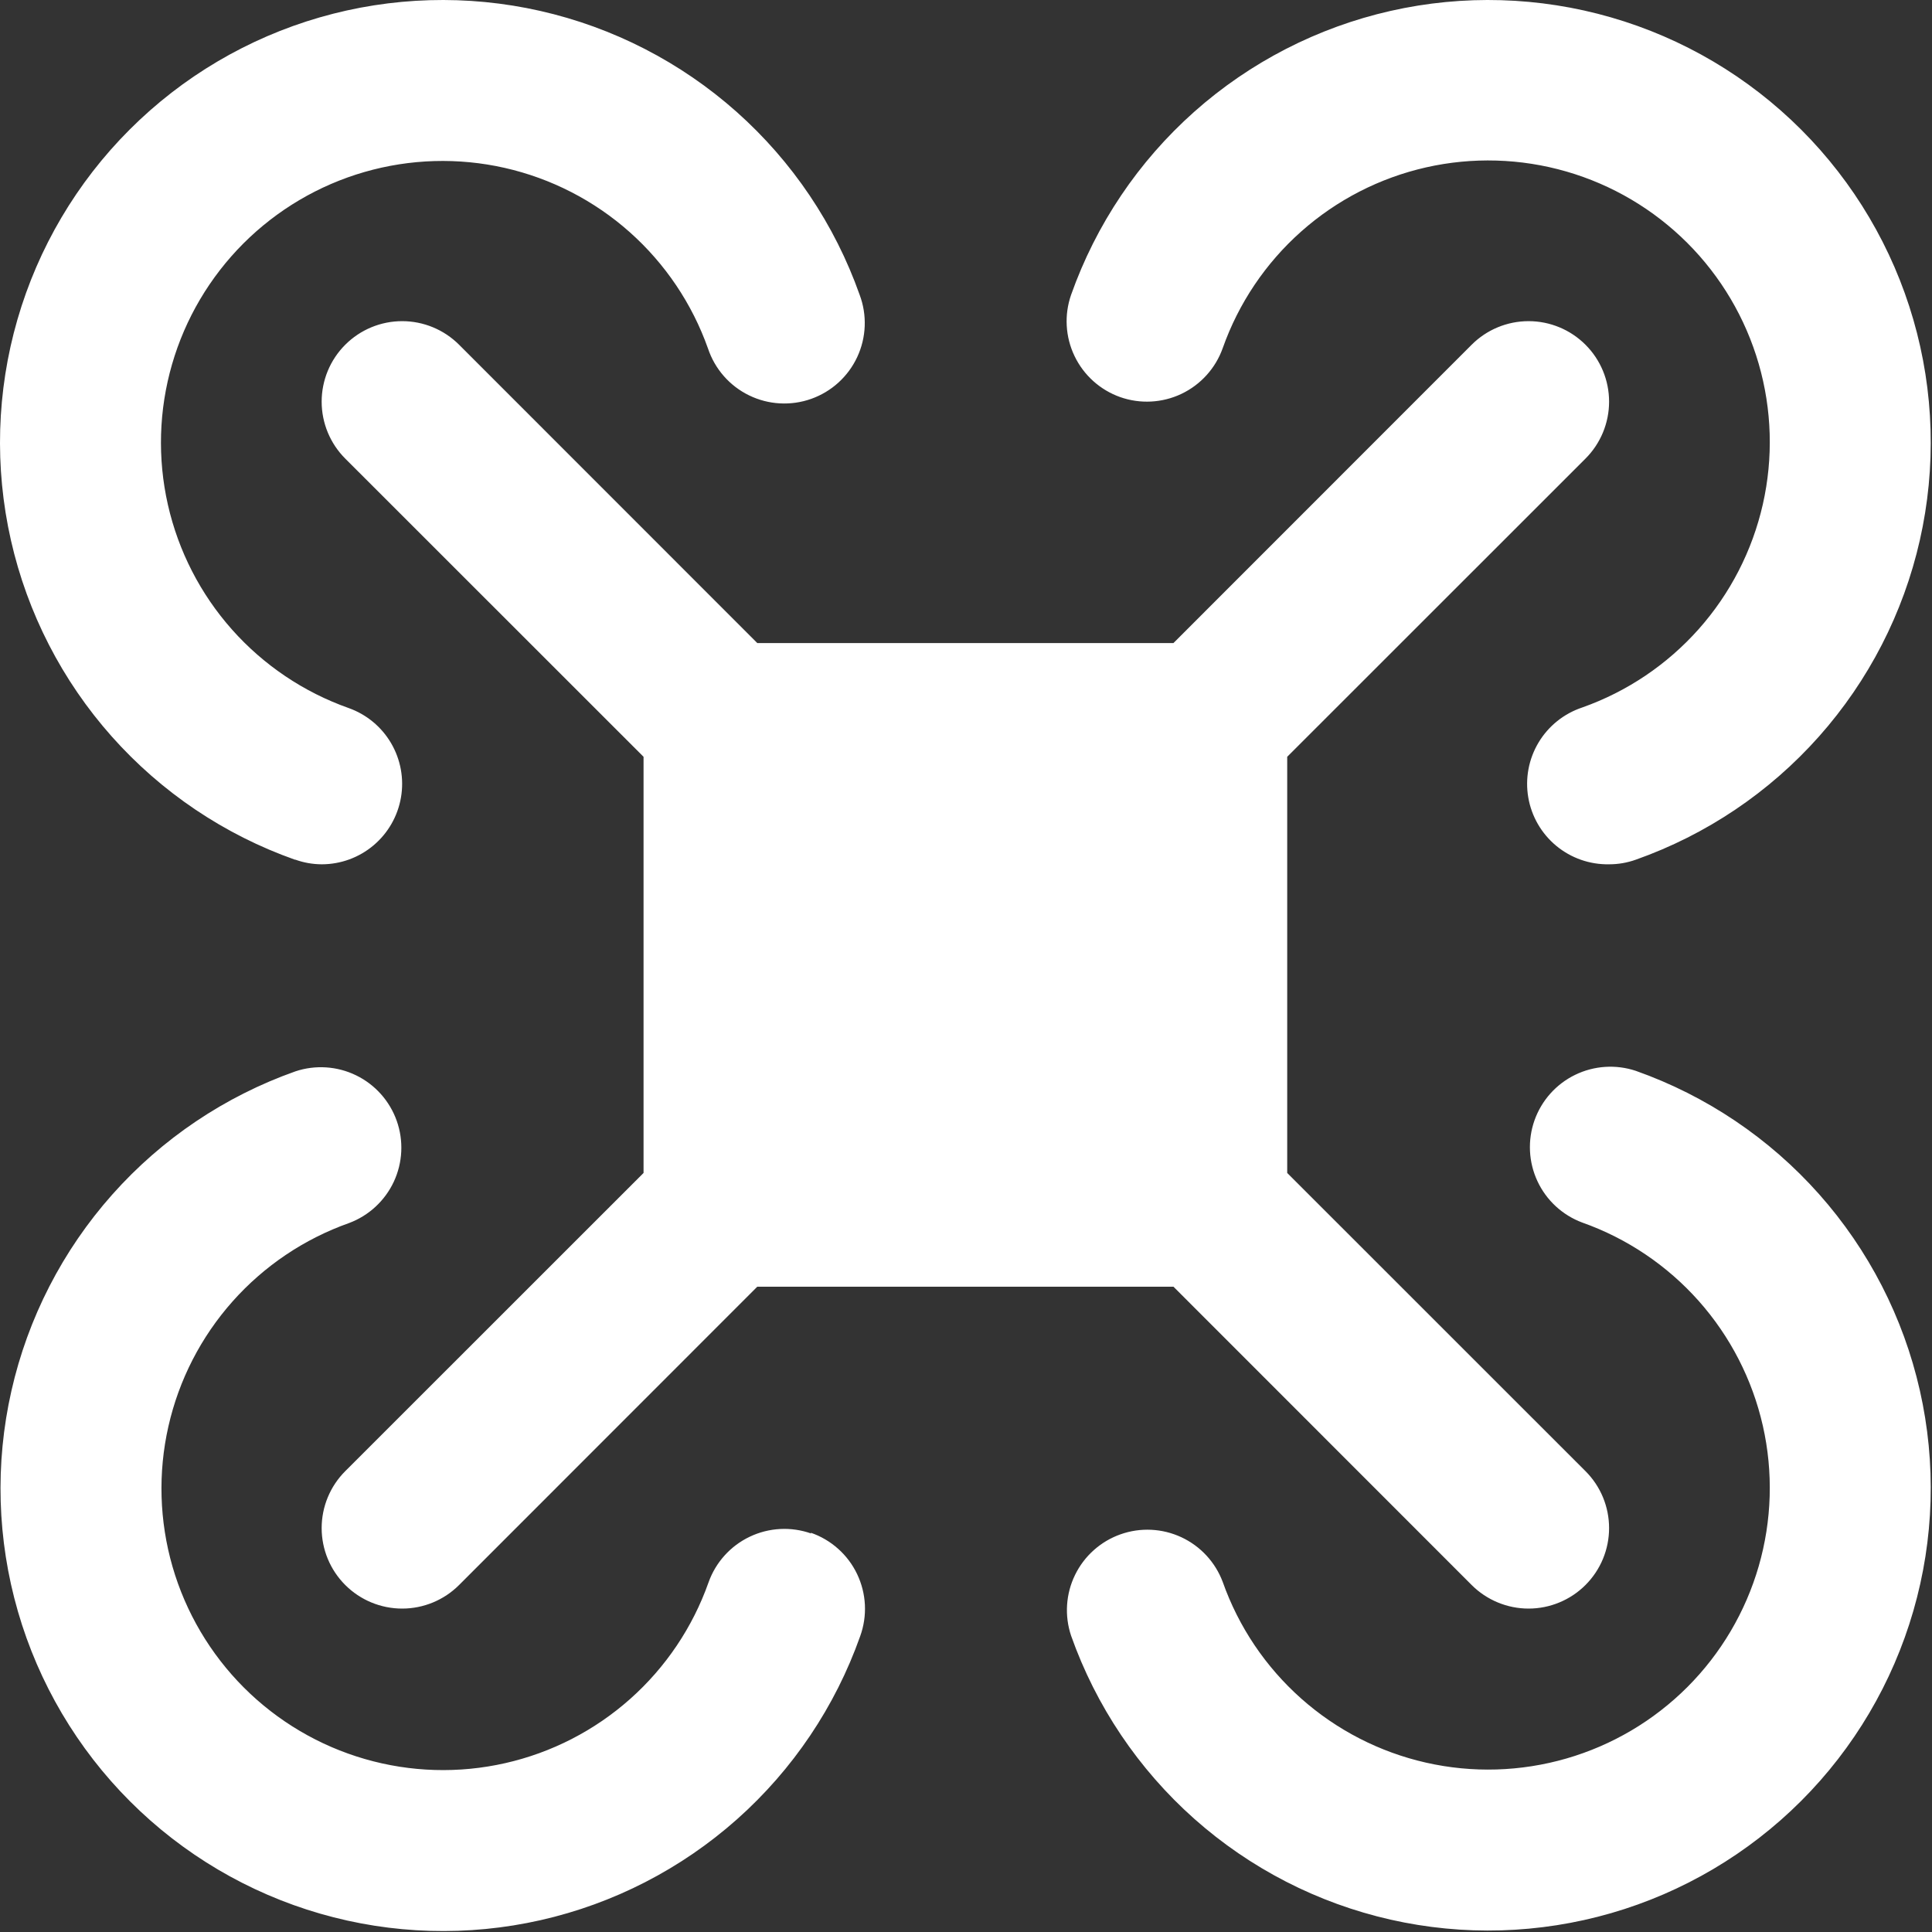 <svg width="100" height="100" viewBox="0 0 100 100" fill="none" xmlns="http://www.w3.org/2000/svg">
<rect x="0" y="0" width="100" height="100" fill="#333333" stroke="none"/>
<path d="M82.065 23.737L66.626 39.171V60.712L82.065 76.147C82.452 76.533 82.759 76.993 82.969 77.498C83.178 78.004 83.286 78.546 83.286 79.093C83.286 79.64 83.178 80.182 82.969 80.687C82.759 81.193 82.452 81.652 82.065 82.039C81.678 82.426 81.219 82.733 80.713 82.942C80.208 83.152 79.666 83.26 79.119 83.26C78.572 83.26 78.03 83.152 77.524 82.942C77.019 82.733 76.559 82.426 76.172 82.039L60.738 66.599H39.197L23.763 82.039C22.981 82.821 21.921 83.26 20.816 83.26C19.711 83.26 18.651 82.821 17.87 82.039C17.088 81.258 16.649 80.198 16.649 79.093C16.649 77.988 17.088 76.928 17.87 76.147L33.31 60.712V39.171L17.87 23.737C17.088 22.955 16.649 21.895 16.649 20.79C16.649 19.685 17.088 18.625 17.87 17.844C18.651 17.062 19.711 16.623 20.816 16.623C21.921 16.623 22.981 17.062 23.763 17.844L39.197 33.284H60.738L76.172 17.844C76.954 17.062 78.014 16.623 79.119 16.623C80.224 16.623 81.284 17.062 82.065 17.844C82.847 18.625 83.286 19.685 83.286 20.79C83.286 21.895 82.847 22.955 82.065 23.737ZM57.974 20.551C59.015 20.919 60.16 20.859 61.156 20.384C62.153 19.908 62.92 19.056 63.289 18.016C64.11 15.695 65.506 13.621 67.346 11.986C69.186 10.35 71.41 9.208 73.811 8.664C76.212 8.121 78.712 8.195 81.076 8.878C83.441 9.562 85.594 10.834 87.335 12.574C89.076 14.315 90.347 16.468 91.031 18.833C91.714 21.197 91.788 23.697 91.245 26.098C90.701 28.499 89.559 30.723 87.924 32.563C86.288 34.403 84.214 35.799 81.894 36.62C80.949 36.935 80.148 37.577 79.636 38.431C79.124 39.285 78.935 40.294 79.103 41.275C79.271 42.257 79.785 43.145 80.552 43.78C81.319 44.415 82.288 44.754 83.283 44.736C83.757 44.737 84.227 44.656 84.673 44.496C88.32 43.206 91.58 41.012 94.15 38.121C96.72 35.229 98.516 31.734 99.37 27.961C100.224 24.188 100.109 20.26 99.034 16.544C97.96 12.828 95.962 9.444 93.227 6.709C90.491 3.973 87.108 1.975 83.391 0.901C79.675 -0.173 75.747 -0.289 71.974 0.565C68.201 1.419 64.706 3.215 61.814 5.785C58.923 8.355 56.73 11.615 55.439 15.262C55.078 16.3 55.142 17.438 55.617 18.428C56.092 19.419 56.939 20.182 57.974 20.551ZM84.673 55.428C83.638 55.082 82.508 55.156 81.526 55.635C80.545 56.113 79.791 56.958 79.426 57.987C79.062 59.017 79.116 60.148 79.578 61.138C80.039 62.127 80.871 62.896 81.894 63.278C84.214 64.1 86.288 65.496 87.924 67.336C89.559 69.176 90.701 71.4 91.245 73.801C91.788 76.202 91.714 78.701 91.031 81.066C90.347 83.431 89.076 85.584 87.335 87.325C85.594 89.065 83.441 90.337 81.076 91.02C78.712 91.704 76.212 91.778 73.811 91.234C71.41 90.691 69.186 89.548 67.346 87.913C65.506 86.278 64.11 84.204 63.289 81.883C62.906 80.86 62.138 80.029 61.148 79.567C60.158 79.106 59.027 79.051 57.998 79.416C56.969 79.78 56.124 80.534 55.645 81.516C55.166 82.497 55.092 83.627 55.439 84.663C56.73 88.31 58.923 91.57 61.814 94.14C64.706 96.71 68.201 98.506 71.974 99.36C75.747 100.214 79.675 100.098 83.391 99.024C87.108 97.95 90.491 95.951 93.227 93.216C95.962 90.481 97.96 87.097 99.034 83.381C100.109 79.665 100.224 75.737 99.37 71.964C98.516 68.191 96.72 64.695 94.15 61.804C91.58 58.913 88.32 56.719 84.673 55.428ZM41.987 79.374C40.946 79.005 39.802 79.066 38.805 79.541C37.808 80.016 37.041 80.868 36.672 81.909C35.851 84.23 34.455 86.304 32.615 87.939C30.775 89.574 28.551 90.717 26.15 91.26C23.749 91.804 21.25 91.73 18.885 91.046C16.52 90.363 14.367 89.091 12.626 87.351C10.886 85.61 9.614 83.457 8.93 81.092C8.247 78.727 8.173 76.228 8.717 73.827C9.26 71.426 10.402 69.202 12.037 67.362C13.673 65.522 15.747 64.126 18.068 63.304C19.09 62.922 19.922 62.153 20.384 61.164C20.845 60.174 20.899 59.043 20.535 58.014C20.17 56.984 19.416 56.139 18.435 55.661C17.453 55.182 16.323 55.108 15.288 55.454C11.641 56.745 8.381 58.938 5.811 61.83C3.241 64.721 1.445 68.217 0.591 71.99C-0.263 75.763 -0.147 79.691 0.927 83.407C2.001 87.123 3.999 90.507 6.735 93.242C9.47 95.978 12.854 97.976 16.57 99.05C20.286 100.124 24.214 100.24 27.987 99.386C31.76 98.532 35.255 96.736 38.147 94.166C41.038 91.596 43.232 88.336 44.523 84.689C44.711 84.169 44.794 83.618 44.767 83.066C44.739 82.514 44.602 81.973 44.364 81.474C44.126 80.975 43.791 80.529 43.378 80.162C42.965 79.794 42.484 79.512 41.961 79.332L41.987 79.374ZM15.288 44.496C15.726 44.653 16.187 44.734 16.652 44.736C17.634 44.736 18.584 44.388 19.334 43.755C20.085 43.122 20.588 42.244 20.754 41.277C20.921 40.309 20.739 39.314 20.243 38.466C19.747 37.619 18.967 36.975 18.042 36.647C15.721 35.825 13.647 34.429 12.011 32.589C10.376 30.749 9.234 28.525 8.69 26.124C8.147 23.723 8.221 21.223 8.904 18.859C9.588 16.494 10.86 14.341 12.6 12.6C14.341 10.86 16.494 9.588 18.859 8.904C21.223 8.221 23.723 8.147 26.124 8.69C28.525 9.234 30.749 10.376 32.589 12.011C34.429 13.647 35.825 15.721 36.647 18.042C36.822 18.566 37.1 19.05 37.465 19.466C37.829 19.882 38.273 20.221 38.77 20.463C39.267 20.706 39.807 20.847 40.36 20.878C40.912 20.909 41.465 20.831 41.986 20.646C42.507 20.461 42.986 20.175 43.396 19.803C43.805 19.431 44.136 18.982 44.37 18.48C44.604 17.979 44.735 17.436 44.757 16.884C44.779 16.331 44.69 15.78 44.496 15.262C43.206 11.615 41.012 8.355 38.121 5.785C35.229 3.215 31.734 1.419 27.961 0.565C24.188 -0.289 20.26 -0.173 16.544 0.901C12.828 1.975 9.444 3.973 6.709 6.709C3.973 9.444 1.975 12.828 0.901 16.544C-0.173 20.26 -0.289 24.188 0.565 27.961C1.419 31.734 3.215 35.229 5.785 38.121C8.355 41.012 11.615 43.206 15.262 44.496H15.288Z" fill="white"/>
</svg>
